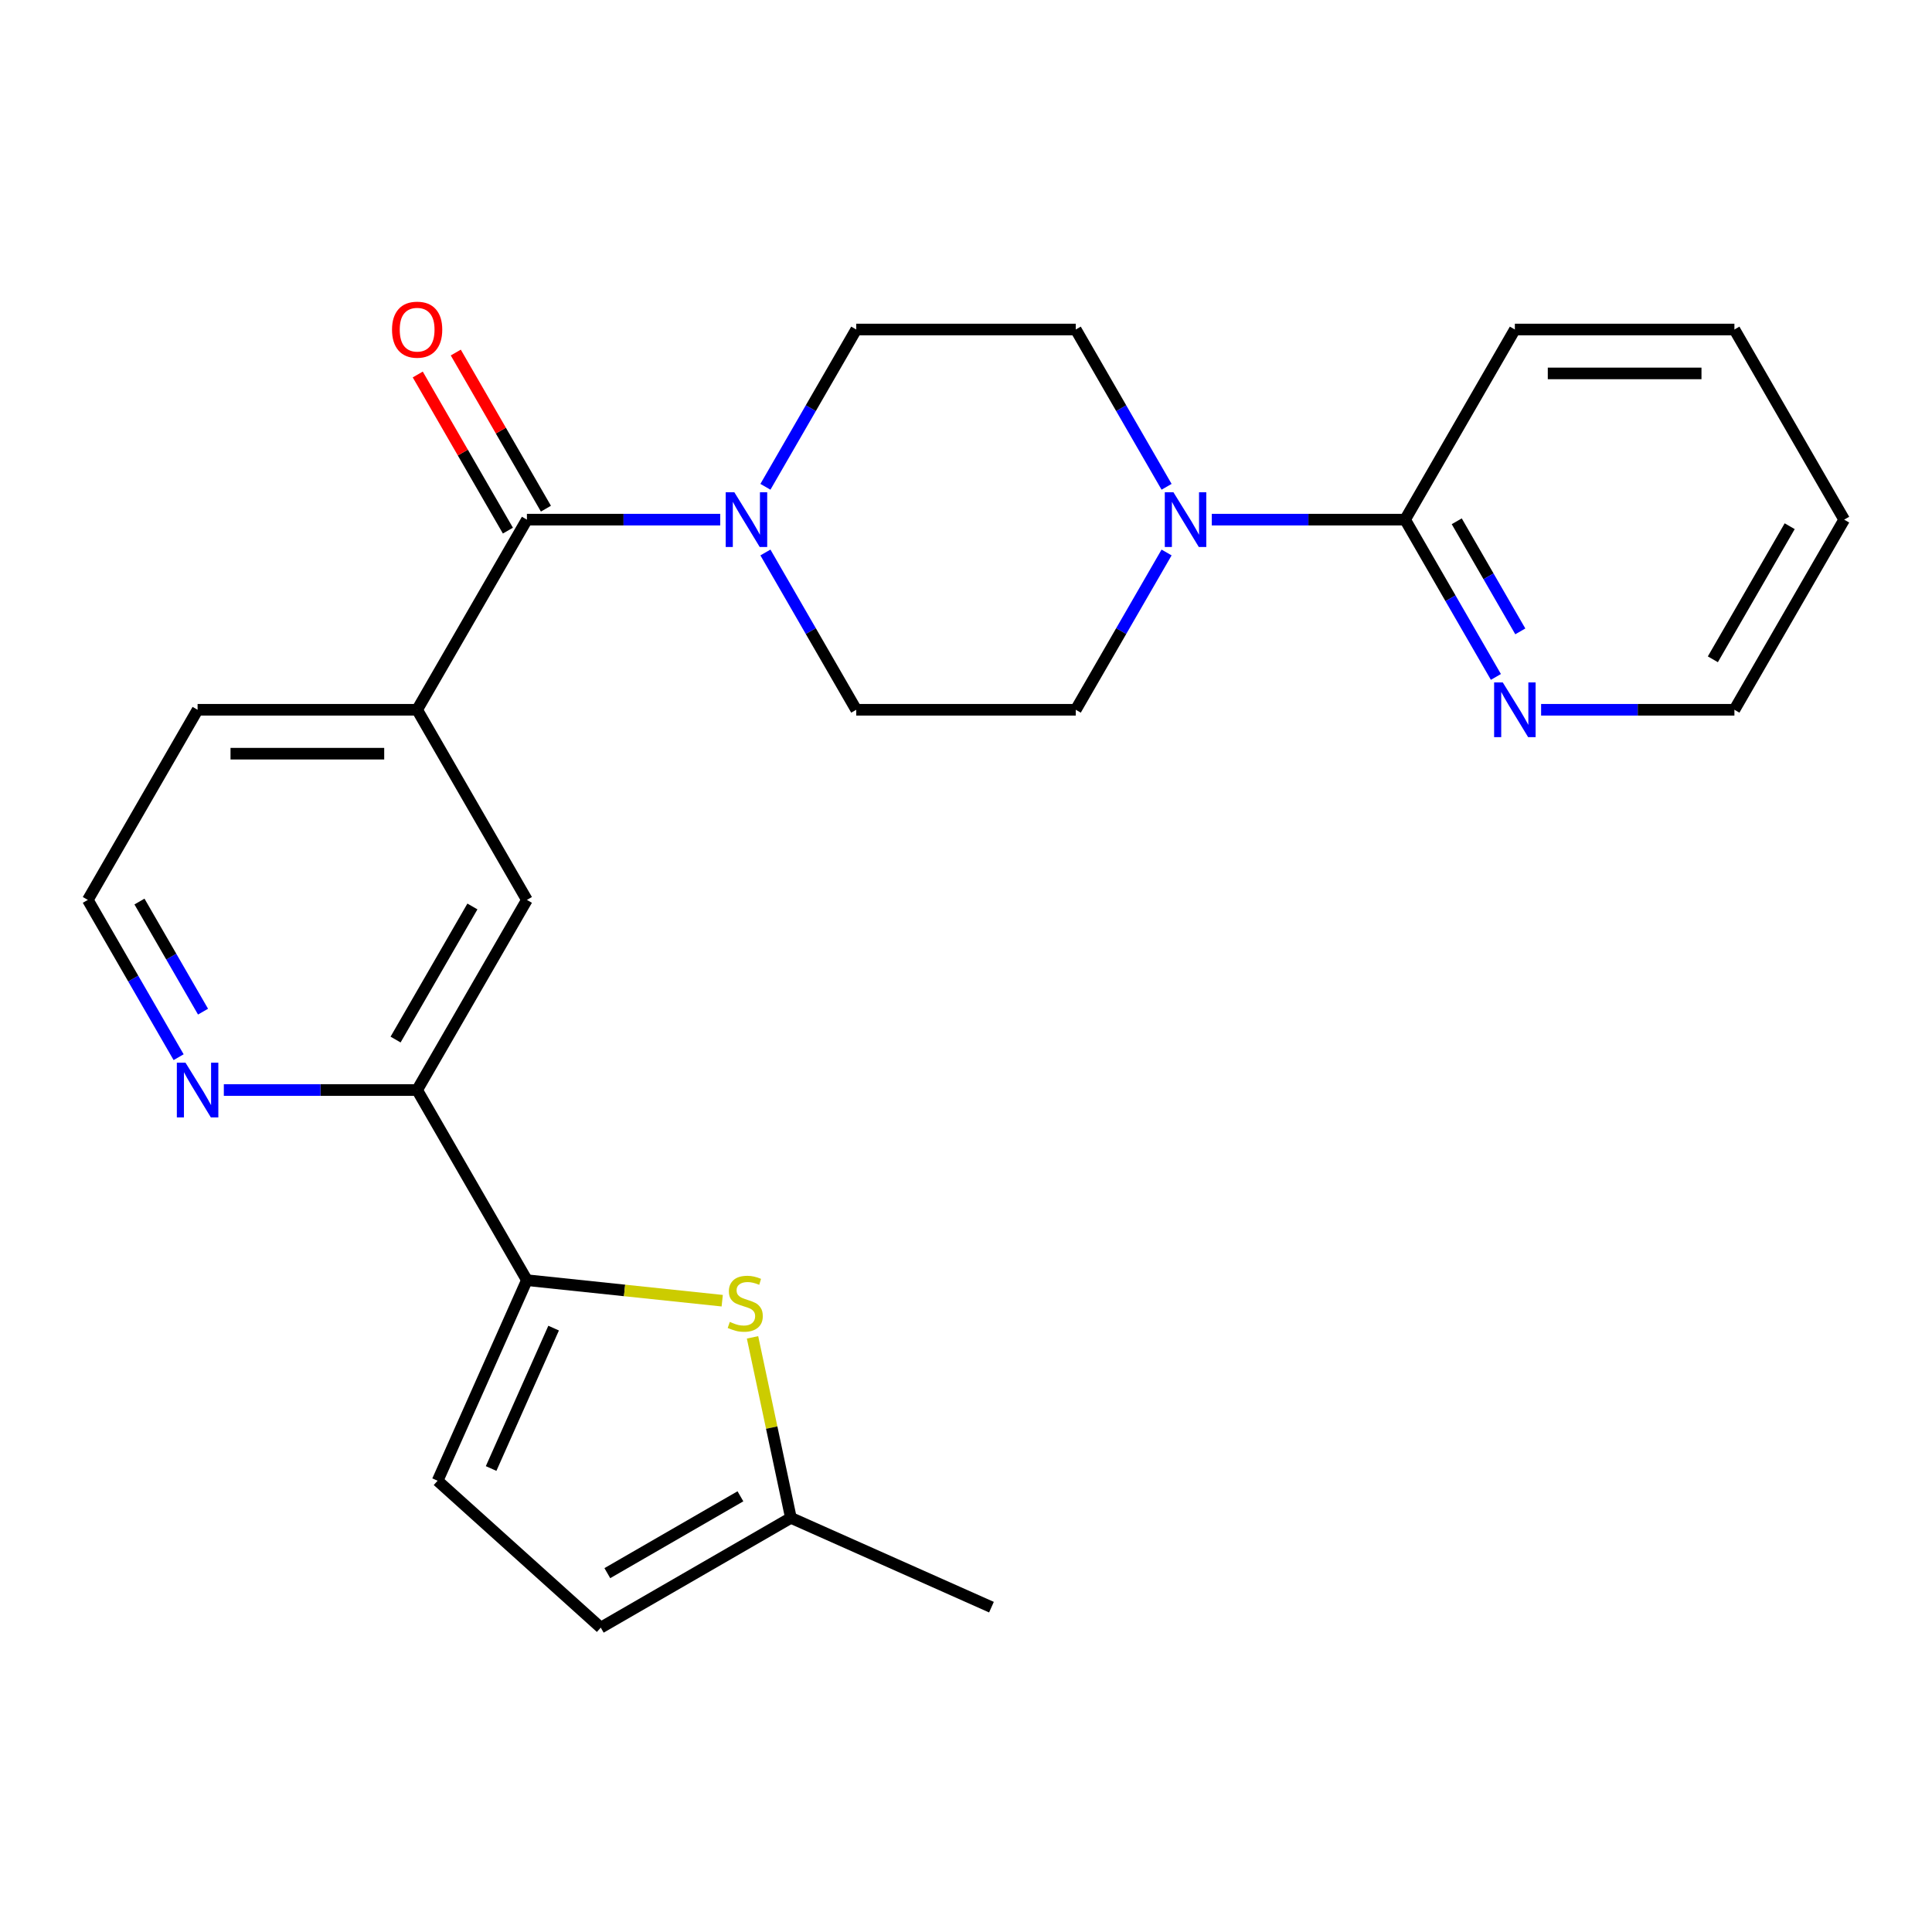<?xml version='1.0' encoding='iso-8859-1'?>
<svg version='1.1' baseProfile='full'
              xmlns='http://www.w3.org/2000/svg'
                      xmlns:rdkit='http://www.rdkit.org/xml'
                      xmlns:xlink='http://www.w3.org/1999/xlink'
                  xml:space='preserve'
width='1000px' height='1000px' viewBox='0 0 1000 1000'>
<!-- END OF HEADER -->
<rect style='opacity:1.0;fill:#FFFFFF;stroke:none' width='1000' height='1000' x='0' y='0'> </rect>
<path class='bond-2' d='M 272.727,268.966 L 322.755,268.966' style='fill:none;fill-rule:evenodd;stroke:#000000;stroke-width:6px;stroke-linecap:butt;stroke-linejoin:miter;stroke-opacity:1' />
<path class='bond-2' d='M 322.755,268.966 L 372.783,268.966' style='fill:none;fill-rule:evenodd;stroke:#0000FF;stroke-width:6px;stroke-linecap:butt;stroke-linejoin:miter;stroke-opacity:1' />
<path class='bond-4' d='M 272.727,268.966 L 215.909,367.378' style='fill:none;fill-rule:evenodd;stroke:#000000;stroke-width:6px;stroke-linecap:butt;stroke-linejoin:miter;stroke-opacity:1' />
<path class='bond-17' d='M 282.568,263.285 L 259.24,222.879' style='fill:none;fill-rule:evenodd;stroke:#000000;stroke-width:6px;stroke-linecap:butt;stroke-linejoin:miter;stroke-opacity:1' />
<path class='bond-17' d='M 259.24,222.879 L 235.912,182.473' style='fill:none;fill-rule:evenodd;stroke:#FF0000;stroke-width:6px;stroke-linecap:butt;stroke-linejoin:miter;stroke-opacity:1' />
<path class='bond-17' d='M 262.886,274.648 L 239.558,234.243' style='fill:none;fill-rule:evenodd;stroke:#000000;stroke-width:6px;stroke-linecap:butt;stroke-linejoin:miter;stroke-opacity:1' />
<path class='bond-17' d='M 239.558,234.243 L 216.23,193.837' style='fill:none;fill-rule:evenodd;stroke:#FF0000;stroke-width:6px;stroke-linecap:butt;stroke-linejoin:miter;stroke-opacity:1' />
<path class='bond-0' d='M 272.727,662.614 L 215.909,564.202' style='fill:none;fill-rule:evenodd;stroke:#000000;stroke-width:6px;stroke-linecap:butt;stroke-linejoin:miter;stroke-opacity:1' />
<path class='bond-1' d='M 272.727,662.614 L 323.274,667.927' style='fill:none;fill-rule:evenodd;stroke:#000000;stroke-width:6px;stroke-linecap:butt;stroke-linejoin:miter;stroke-opacity:1' />
<path class='bond-1' d='M 323.274,667.927 L 373.82,673.24' style='fill:none;fill-rule:evenodd;stroke:#CCCC00;stroke-width:6px;stroke-linecap:butt;stroke-linejoin:miter;stroke-opacity:1' />
<path class='bond-6' d='M 272.727,662.614 L 226.507,766.426' style='fill:none;fill-rule:evenodd;stroke:#000000;stroke-width:6px;stroke-linecap:butt;stroke-linejoin:miter;stroke-opacity:1' />
<path class='bond-6' d='M 286.557,687.43 L 254.203,760.098' style='fill:none;fill-rule:evenodd;stroke:#000000;stroke-width:6px;stroke-linecap:butt;stroke-linejoin:miter;stroke-opacity:1' />
<path class='bond-8' d='M 389.508,692.213 L 399.438,738.93' style='fill:none;fill-rule:evenodd;stroke:#CCCC00;stroke-width:6px;stroke-linecap:butt;stroke-linejoin:miter;stroke-opacity:1' />
<path class='bond-8' d='M 399.438,738.93 L 409.367,785.646' style='fill:none;fill-rule:evenodd;stroke:#000000;stroke-width:6px;stroke-linecap:butt;stroke-linejoin:miter;stroke-opacity:1' />
<path class='bond-13' d='M 396.179,285.967 L 419.68,326.673' style='fill:none;fill-rule:evenodd;stroke:#0000FF;stroke-width:6px;stroke-linecap:butt;stroke-linejoin:miter;stroke-opacity:1' />
<path class='bond-13' d='M 419.68,326.673 L 443.182,367.378' style='fill:none;fill-rule:evenodd;stroke:#000000;stroke-width:6px;stroke-linecap:butt;stroke-linejoin:miter;stroke-opacity:1' />
<path class='bond-14' d='M 396.179,251.965 L 419.68,211.26' style='fill:none;fill-rule:evenodd;stroke:#0000FF;stroke-width:6px;stroke-linecap:butt;stroke-linejoin:miter;stroke-opacity:1' />
<path class='bond-14' d='M 419.68,211.26 L 443.182,170.554' style='fill:none;fill-rule:evenodd;stroke:#000000;stroke-width:6px;stroke-linecap:butt;stroke-linejoin:miter;stroke-opacity:1' />
<path class='bond-3' d='M 603.821,251.965 L 580.32,211.26' style='fill:none;fill-rule:evenodd;stroke:#0000FF;stroke-width:6px;stroke-linecap:butt;stroke-linejoin:miter;stroke-opacity:1' />
<path class='bond-3' d='M 580.32,211.26 L 556.818,170.554' style='fill:none;fill-rule:evenodd;stroke:#000000;stroke-width:6px;stroke-linecap:butt;stroke-linejoin:miter;stroke-opacity:1' />
<path class='bond-7' d='M 627.217,268.966 L 677.245,268.966' style='fill:none;fill-rule:evenodd;stroke:#0000FF;stroke-width:6px;stroke-linecap:butt;stroke-linejoin:miter;stroke-opacity:1' />
<path class='bond-7' d='M 677.245,268.966 L 727.273,268.966' style='fill:none;fill-rule:evenodd;stroke:#000000;stroke-width:6px;stroke-linecap:butt;stroke-linejoin:miter;stroke-opacity:1' />
<path class='bond-25' d='M 603.821,285.967 L 580.32,326.673' style='fill:none;fill-rule:evenodd;stroke:#0000FF;stroke-width:6px;stroke-linecap:butt;stroke-linejoin:miter;stroke-opacity:1' />
<path class='bond-25' d='M 580.32,326.673 L 556.818,367.378' style='fill:none;fill-rule:evenodd;stroke:#000000;stroke-width:6px;stroke-linecap:butt;stroke-linejoin:miter;stroke-opacity:1' />
<path class='bond-9' d='M 215.909,367.378 L 272.727,465.79' style='fill:none;fill-rule:evenodd;stroke:#000000;stroke-width:6px;stroke-linecap:butt;stroke-linejoin:miter;stroke-opacity:1' />
<path class='bond-19' d='M 215.909,367.378 L 102.273,367.378' style='fill:none;fill-rule:evenodd;stroke:#000000;stroke-width:6px;stroke-linecap:butt;stroke-linejoin:miter;stroke-opacity:1' />
<path class='bond-19' d='M 198.864,390.106 L 119.318,390.106' style='fill:none;fill-rule:evenodd;stroke:#000000;stroke-width:6px;stroke-linecap:butt;stroke-linejoin:miter;stroke-opacity:1' />
<path class='bond-5' d='M 215.909,564.202 L 272.727,465.79' style='fill:none;fill-rule:evenodd;stroke:#000000;stroke-width:6px;stroke-linecap:butt;stroke-linejoin:miter;stroke-opacity:1' />
<path class='bond-5' d='M 204.749,538.077 L 244.522,469.188' style='fill:none;fill-rule:evenodd;stroke:#000000;stroke-width:6px;stroke-linecap:butt;stroke-linejoin:miter;stroke-opacity:1' />
<path class='bond-26' d='M 215.909,564.202 L 165.881,564.202' style='fill:none;fill-rule:evenodd;stroke:#000000;stroke-width:6px;stroke-linecap:butt;stroke-linejoin:miter;stroke-opacity:1' />
<path class='bond-26' d='M 165.881,564.202 L 115.854,564.202' style='fill:none;fill-rule:evenodd;stroke:#0000FF;stroke-width:6px;stroke-linecap:butt;stroke-linejoin:miter;stroke-opacity:1' />
<path class='bond-10' d='M 226.507,766.426 L 310.955,842.464' style='fill:none;fill-rule:evenodd;stroke:#000000;stroke-width:6px;stroke-linecap:butt;stroke-linejoin:miter;stroke-opacity:1' />
<path class='bond-12' d='M 727.273,268.966 L 750.774,309.672' style='fill:none;fill-rule:evenodd;stroke:#000000;stroke-width:6px;stroke-linecap:butt;stroke-linejoin:miter;stroke-opacity:1' />
<path class='bond-12' d='M 750.774,309.672 L 774.275,350.377' style='fill:none;fill-rule:evenodd;stroke:#0000FF;stroke-width:6px;stroke-linecap:butt;stroke-linejoin:miter;stroke-opacity:1' />
<path class='bond-12' d='M 754.006,269.814 L 770.456,298.308' style='fill:none;fill-rule:evenodd;stroke:#000000;stroke-width:6px;stroke-linecap:butt;stroke-linejoin:miter;stroke-opacity:1' />
<path class='bond-12' d='M 770.456,298.308 L 786.907,326.802' style='fill:none;fill-rule:evenodd;stroke:#0000FF;stroke-width:6px;stroke-linecap:butt;stroke-linejoin:miter;stroke-opacity:1' />
<path class='bond-20' d='M 727.273,268.966 L 784.091,170.554' style='fill:none;fill-rule:evenodd;stroke:#000000;stroke-width:6px;stroke-linecap:butt;stroke-linejoin:miter;stroke-opacity:1' />
<path class='bond-21' d='M 409.367,785.646 L 513.179,831.866' style='fill:none;fill-rule:evenodd;stroke:#000000;stroke-width:6px;stroke-linecap:butt;stroke-linejoin:miter;stroke-opacity:1' />
<path class='bond-27' d='M 409.367,785.646 L 310.955,842.464' style='fill:none;fill-rule:evenodd;stroke:#000000;stroke-width:6px;stroke-linecap:butt;stroke-linejoin:miter;stroke-opacity:1' />
<path class='bond-27' d='M 383.242,774.486 L 314.354,814.259' style='fill:none;fill-rule:evenodd;stroke:#000000;stroke-width:6px;stroke-linecap:butt;stroke-linejoin:miter;stroke-opacity:1' />
<path class='bond-11' d='M 92.457,547.201 L 68.956,506.496' style='fill:none;fill-rule:evenodd;stroke:#0000FF;stroke-width:6px;stroke-linecap:butt;stroke-linejoin:miter;stroke-opacity:1' />
<path class='bond-11' d='M 68.956,506.496 L 45.455,465.79' style='fill:none;fill-rule:evenodd;stroke:#000000;stroke-width:6px;stroke-linecap:butt;stroke-linejoin:miter;stroke-opacity:1' />
<path class='bond-11' d='M 105.089,523.626 L 88.638,495.132' style='fill:none;fill-rule:evenodd;stroke:#0000FF;stroke-width:6px;stroke-linecap:butt;stroke-linejoin:miter;stroke-opacity:1' />
<path class='bond-11' d='M 88.638,495.132 L 72.187,466.638' style='fill:none;fill-rule:evenodd;stroke:#000000;stroke-width:6px;stroke-linecap:butt;stroke-linejoin:miter;stroke-opacity:1' />
<path class='bond-22' d='M 797.672,367.378 L 847.7,367.378' style='fill:none;fill-rule:evenodd;stroke:#0000FF;stroke-width:6px;stroke-linecap:butt;stroke-linejoin:miter;stroke-opacity:1' />
<path class='bond-22' d='M 847.7,367.378 L 897.727,367.378' style='fill:none;fill-rule:evenodd;stroke:#000000;stroke-width:6px;stroke-linecap:butt;stroke-linejoin:miter;stroke-opacity:1' />
<path class='bond-16' d='M 443.182,367.378 L 556.818,367.378' style='fill:none;fill-rule:evenodd;stroke:#000000;stroke-width:6px;stroke-linecap:butt;stroke-linejoin:miter;stroke-opacity:1' />
<path class='bond-15' d='M 443.182,170.554 L 556.818,170.554' style='fill:none;fill-rule:evenodd;stroke:#000000;stroke-width:6px;stroke-linecap:butt;stroke-linejoin:miter;stroke-opacity:1' />
<path class='bond-18' d='M 45.455,465.79 L 102.273,367.378' style='fill:none;fill-rule:evenodd;stroke:#000000;stroke-width:6px;stroke-linecap:butt;stroke-linejoin:miter;stroke-opacity:1' />
<path class='bond-23' d='M 784.091,170.554 L 897.727,170.554' style='fill:none;fill-rule:evenodd;stroke:#000000;stroke-width:6px;stroke-linecap:butt;stroke-linejoin:miter;stroke-opacity:1' />
<path class='bond-23' d='M 801.136,193.282 L 880.682,193.282' style='fill:none;fill-rule:evenodd;stroke:#000000;stroke-width:6px;stroke-linecap:butt;stroke-linejoin:miter;stroke-opacity:1' />
<path class='bond-28' d='M 897.727,367.378 L 954.545,268.966' style='fill:none;fill-rule:evenodd;stroke:#000000;stroke-width:6px;stroke-linecap:butt;stroke-linejoin:miter;stroke-opacity:1' />
<path class='bond-28' d='M 886.568,341.253 L 926.34,272.365' style='fill:none;fill-rule:evenodd;stroke:#000000;stroke-width:6px;stroke-linecap:butt;stroke-linejoin:miter;stroke-opacity:1' />
<path class='bond-24' d='M 897.727,170.554 L 954.545,268.966' style='fill:none;fill-rule:evenodd;stroke:#000000;stroke-width:6px;stroke-linecap:butt;stroke-linejoin:miter;stroke-opacity:1' />
<path  class='atom-2' d='M 377.741 684.212
Q 378.061 684.332, 379.381 684.892
Q 380.701 685.452, 382.141 685.812
Q 383.621 686.132, 385.061 686.132
Q 387.741 686.132, 389.301 684.852
Q 390.861 683.532, 390.861 681.252
Q 390.861 679.692, 390.061 678.732
Q 389.301 677.772, 388.101 677.252
Q 386.901 676.732, 384.901 676.132
Q 382.381 675.372, 380.861 674.652
Q 379.381 673.932, 378.301 672.412
Q 377.261 670.892, 377.261 668.332
Q 377.261 664.772, 379.661 662.572
Q 382.101 660.372, 386.901 660.372
Q 390.181 660.372, 393.901 661.932
L 392.981 665.012
Q 389.581 663.612, 387.021 663.612
Q 384.261 663.612, 382.741 664.772
Q 381.221 665.892, 381.261 667.852
Q 381.261 669.372, 382.021 670.292
Q 382.821 671.212, 383.941 671.732
Q 385.101 672.252, 387.021 672.852
Q 389.581 673.652, 391.101 674.452
Q 392.621 675.252, 393.701 676.892
Q 394.821 678.492, 394.821 681.252
Q 394.821 685.172, 392.181 687.292
Q 389.581 689.372, 385.221 689.372
Q 382.701 689.372, 380.781 688.812
Q 378.901 688.292, 376.661 687.372
L 377.741 684.212
' fill='#CCCC00'/>
<path  class='atom-3' d='M 380.104 254.806
L 389.384 269.806
Q 390.304 271.286, 391.784 273.966
Q 393.264 276.646, 393.344 276.806
L 393.344 254.806
L 397.104 254.806
L 397.104 283.126
L 393.224 283.126
L 383.264 266.726
Q 382.104 264.806, 380.864 262.606
Q 379.664 260.406, 379.304 259.726
L 379.304 283.126
L 375.624 283.126
L 375.624 254.806
L 380.104 254.806
' fill='#0000FF'/>
<path  class='atom-4' d='M 607.376 254.806
L 616.656 269.806
Q 617.576 271.286, 619.056 273.966
Q 620.536 276.646, 620.616 276.806
L 620.616 254.806
L 624.376 254.806
L 624.376 283.126
L 620.496 283.126
L 610.536 266.726
Q 609.376 264.806, 608.136 262.606
Q 606.936 260.406, 606.576 259.726
L 606.576 283.126
L 602.896 283.126
L 602.896 254.806
L 607.376 254.806
' fill='#0000FF'/>
<path  class='atom-12' d='M 96.013 550.042
L 105.293 565.042
Q 106.213 566.522, 107.693 569.202
Q 109.173 571.882, 109.253 572.042
L 109.253 550.042
L 113.013 550.042
L 113.013 578.362
L 109.133 578.362
L 99.173 561.962
Q 98.013 560.042, 96.773 557.842
Q 95.573 555.642, 95.213 554.962
L 95.213 578.362
L 91.533 578.362
L 91.533 550.042
L 96.013 550.042
' fill='#0000FF'/>
<path  class='atom-13' d='M 777.831 353.218
L 787.111 368.218
Q 788.031 369.698, 789.511 372.378
Q 790.991 375.058, 791.071 375.218
L 791.071 353.218
L 794.831 353.218
L 794.831 381.538
L 790.951 381.538
L 780.991 365.138
Q 779.831 363.218, 778.591 361.018
Q 777.391 358.818, 777.031 358.138
L 777.031 381.538
L 773.351 381.538
L 773.351 353.218
L 777.831 353.218
' fill='#0000FF'/>
<path  class='atom-18' d='M 202.909 170.634
Q 202.909 163.834, 206.269 160.034
Q 209.629 156.234, 215.909 156.234
Q 222.189 156.234, 225.549 160.034
Q 228.909 163.834, 228.909 170.634
Q 228.909 177.514, 225.509 181.434
Q 222.109 185.314, 215.909 185.314
Q 209.669 185.314, 206.269 181.434
Q 202.909 177.554, 202.909 170.634
M 215.909 182.114
Q 220.229 182.114, 222.549 179.234
Q 224.909 176.314, 224.909 170.634
Q 224.909 165.074, 222.549 162.274
Q 220.229 159.434, 215.909 159.434
Q 211.589 159.434, 209.229 162.234
Q 206.909 165.034, 206.909 170.634
Q 206.909 176.354, 209.229 179.234
Q 211.589 182.114, 215.909 182.114
' fill='#FF0000'/>
</svg>
